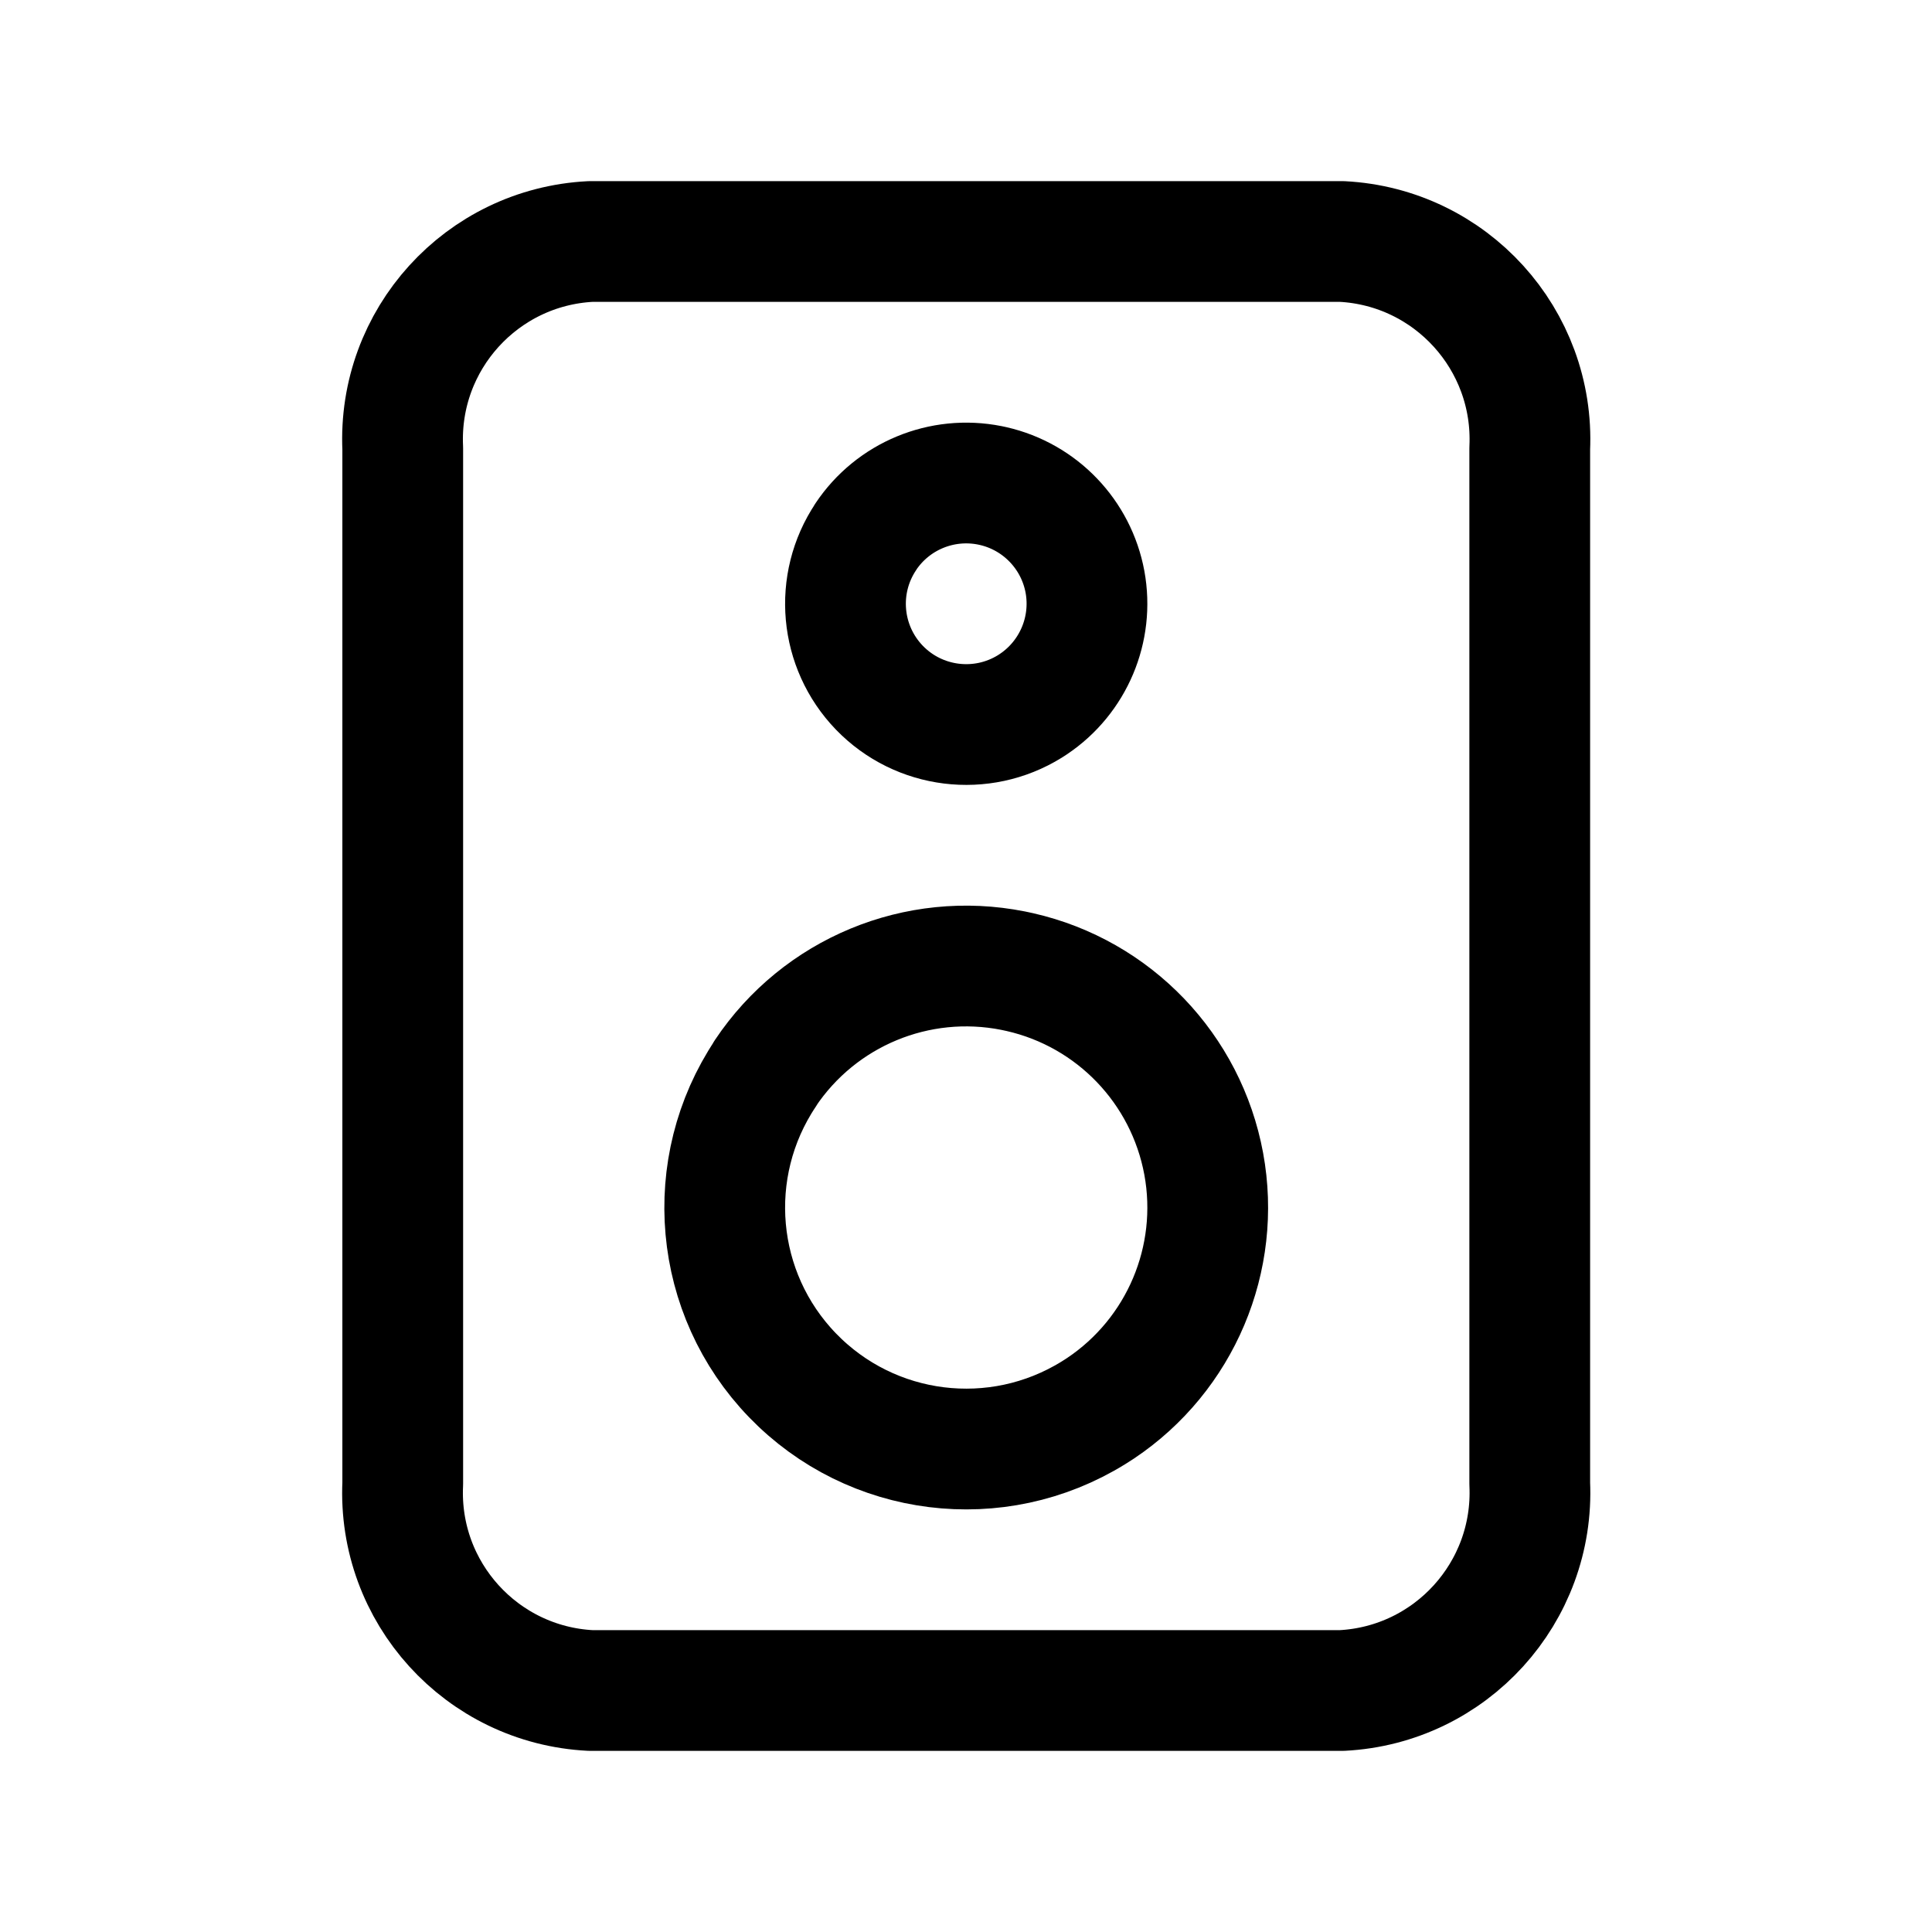 <svg xmlns="http://www.w3.org/2000/svg" width="800px" height="800px" viewBox="0 0 24 24" fill="none"><path fill-rule="evenodd" clip-rule="evenodd" d="M5.003 5.571V18.429C4.94 19.782 5.983 20.931 7.336 21H16.669C18.022 20.931 19.065 19.782 19.003 18.429V5.571C19.065 4.218 18.022 3.069 16.67 3H7.336C5.983 3.069 4.94 4.218 5.003 5.571Z" stroke="#000000" stroke-width="1.5" stroke-linecap="round" stroke-linejoin="round"></path><path fill-rule="evenodd" clip-rule="evenodd" d="M9.509 13.333C8.724 14.507 8.864 16.07 9.845 17.085C10.827 18.101 12.383 18.294 13.584 17.55L13.67 17.495C14.666 16.829 15.17 15.635 14.953 14.457C14.735 13.278 13.838 12.342 12.67 12.076L12.586 12.058C11.395 11.821 10.18 12.325 9.506 13.334L9.509 13.333Z" stroke="#000000" stroke-width="1.5" stroke-linecap="round" stroke-linejoin="round"></path><path fill-rule="evenodd" clip-rule="evenodd" d="M10.756 6.667C10.363 7.254 10.434 8.035 10.924 8.543C11.415 9.051 12.194 9.147 12.794 8.775L12.837 8.747C13.334 8.414 13.586 7.817 13.478 7.228C13.369 6.639 12.92 6.171 12.337 6.038L12.295 6.029C11.7 5.911 11.092 6.162 10.755 6.667H10.756Z" stroke="#000000" stroke-width="1.5" stroke-linecap="round" stroke-linejoin="round"></path></svg>